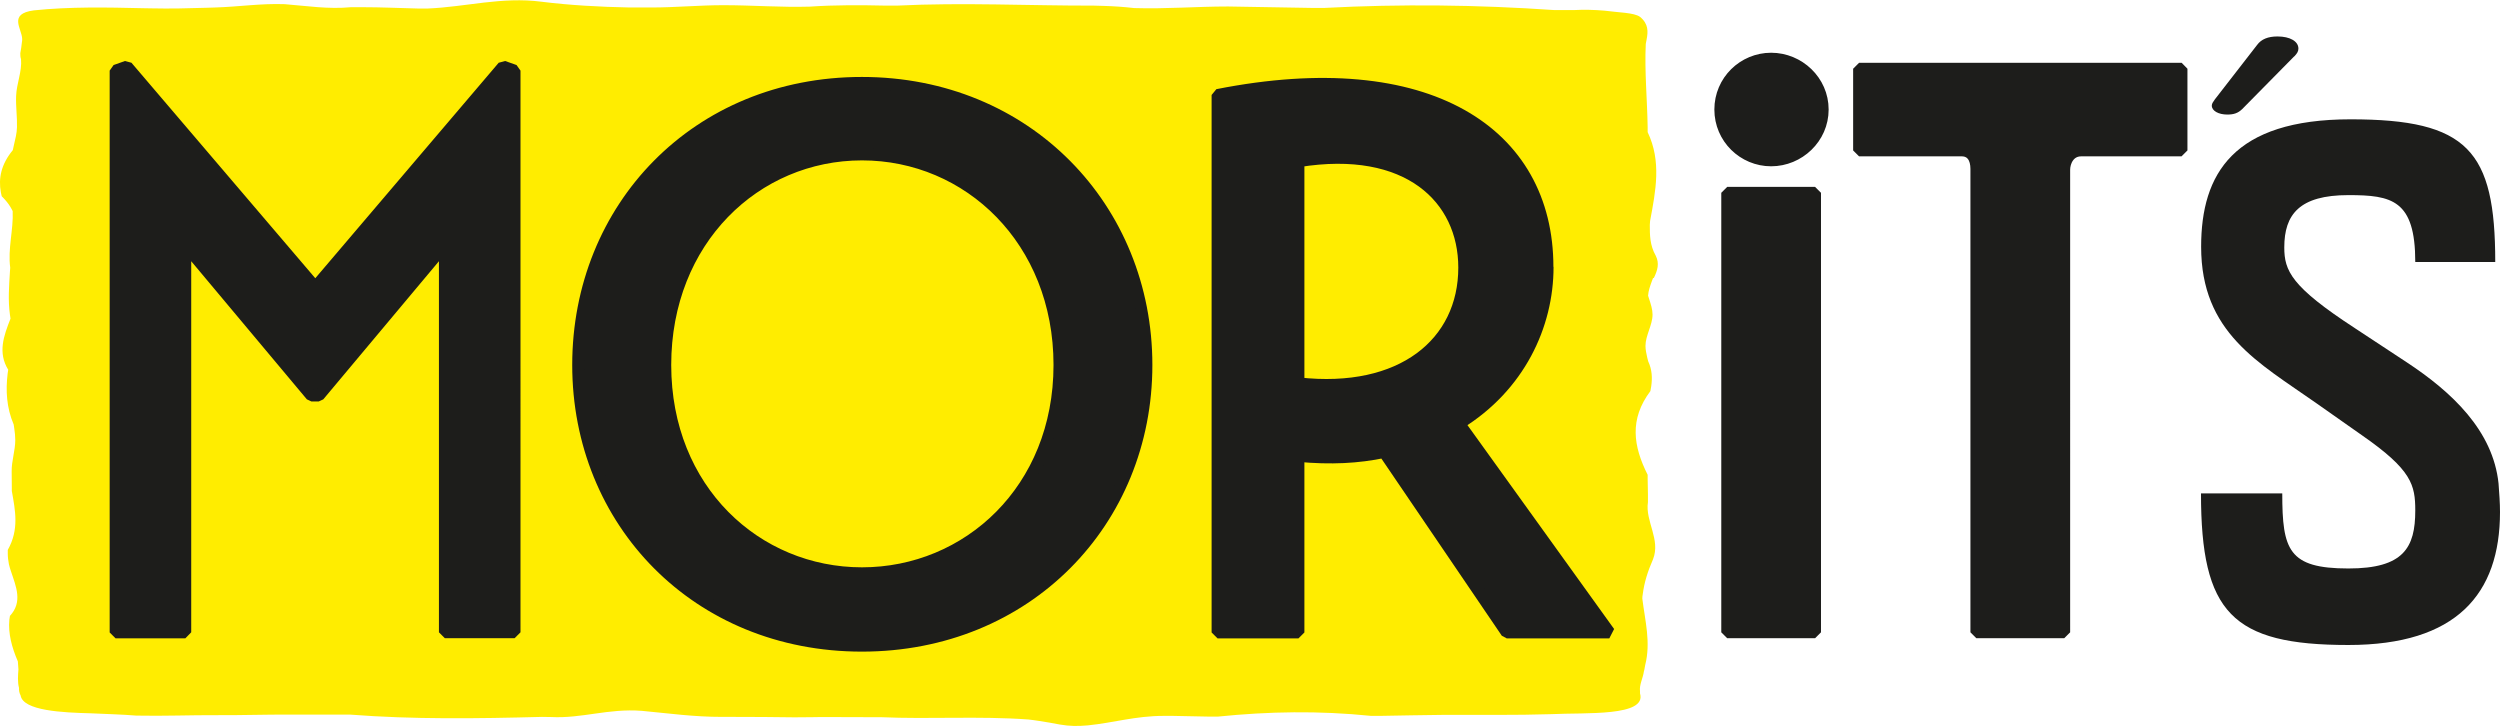 <?xml version="1.0" encoding="UTF-8"?>
<svg xmlns="http://www.w3.org/2000/svg" id="Ebene_1" viewBox="0 0 173.49 50.42">
  <defs>
    <style>.cls-1{fill:#1d1d1b;}.cls-2{fill:#ffed00;}.cls-3{fill:none;stroke:#1d1d1b;stroke-linejoin:bevel;stroke-width:.82px;}</style>
  </defs>
  <path class="cls-2" d="M114.76,19.31c.27-.55.41-1.03.14-1.57-.41-.72-.41-1.44-.41-2.13,0-.09.02-.18.02-.28.39-2.09.8-4.13-.17-6.16,0-.12,0-.24,0-.36-.03-1.93-.22-3.85-.13-5.76.02-.11.04-.21.06-.32.1-.53.14-1.07-.46-1.56-.41-.3-1.52-.3-2.46-.43-.69-.06-1.45-.08-2.13-.04-.22,0-.44,0-.67,0-.22,0-.44,0-.67,0-5.4-.37-10.64-.43-15.97-.15-.29,0-.58,0-.86,0-1.94-.03-3.89-.07-5.83-.1-2.17,0-4.33.18-6.51.11-.7-.08-1.4-.13-2.1-.15-.23,0-.47-.01-.7-.02-4.5.01-9.06-.23-13.67,0-.26,0-.51,0-.77,0-1.75-.04-3.51-.05-5.27.07-2,.06-4-.1-6-.1-1.67,0-3.33.16-5,.16-.25,0-.5,0-.75,0-.25,0-.5,0-.75,0-2.11-.04-4.19-.16-6.12-.4-2.76-.36-5.25.36-7.87.47-.26,0-.51,0-.76,0-1.25-.03-2.51-.09-3.76-.09-.14,0-.28,0-.42,0-.14,0-.28,0-.42,0-1.55.15-3.07-.09-4.59-.21-1.66-.06-3.18.18-4.82.23-.21,0-.42.01-.63.02-1.25.04-2.51.07-3.81.04-.19,0-.39,0-.58-.01-2.51-.06-5.07-.11-7.57.15-1.8.24-.83,1.26-.81,1.98,0,.08,0,.17-.02.24-.03.25-.06.53-.11.75,0,.14,0,.27.05.41.08.85-.31,1.7-.34,2.56-.03.72.08,1.45.06,2.17-.01.42-.12.84-.22,1.27-.02.11-.05.21-.07.32C.08,11.4-.12,12.37.06,13.35c.02.09.04.18.06.27.26.26.47.51.62.77.05.09.1.17.14.26.06,1.3-.35,2.62-.17,3.93,0,.09-.01.17-.02.26-.06,1-.14,2,0,3,.01.09.03.18.04.27-.48,1.22-.89,2.36-.16,3.55-.01.09-.02.18-.04.27-.14,1.18-.08,2.35.42,3.53.01.09.03.18.04.27.04.27.07.54.07.81,0,.72-.26,1.45-.25,2.17,0,.36,0,.72.01,1.09,0,.09,0,.18,0,.27.24,1.36.52,2.68-.28,4.09,0,.08,0,.17,0,.25,0,.25.03.5.08.75.04.17.09.34.15.51.34,1.03.82,2.1-.08,3.07-.02.09-.03.17-.04.26-.09.97.17,1.92.59,2.9,0,.09.01.19.02.28,0,.09.02.19.02.28-.03.38-.07.86.04,1.28-.01.18.02.35.11.52.17,1.07,2.94,1.19,4.85,1.24,1.06.05,2.23.08,3.18.16,1.89.04,3.77-.04,5.66-.03,1.67.01,3.34-.05,5-.04,1.11,0,2.22,0,3.33,0,.28,0,.56,0,.83,0,4.38.34,8.8.28,13.33.16.21,0,.42.01.63.01,2.16.11,3.96-.61,6.3-.43,1.93.18,3.59.42,5.57.42.28,0,.56,0,.84,0,1.39,0,2.78.01,4.17.03.42,0,.83,0,1.25-.01.21,0,.42,0,.63-.01,1.1,0,2.2,0,3.29.01.27,0,.54,0,.82,0,3.47.15,6.78-.09,10.26.16.24.03.49.06.73.1.49.07.97.16,1.45.25.69.12,1.24.12,1.93.06,1.8-.18,3.31-.66,5.28-.66.21,0,.42,0,.63,0,.83.01,1.67.04,2.5.05.21,0,.42,0,.63,0,3.53-.36,6.99-.42,10.63-.05.21,0,.42,0,.62,0,1.46-.02,2.92-.06,4.38-.07,2.5-.01,5.01.03,7.51-.05,2.36-.12,6.64.18,6.15-1.44,0-.05,0-.1,0-.14-.06-.46.21-.93.27-1.39.02-.07.04-.14.05-.22s.03-.14.04-.22c.4-1.57-.01-3.07-.2-4.61,0-.1.01-.2.03-.3.1-.8.34-1.58.71-2.42.55-1.38-.55-2.64-.35-3.97,0-.18,0-.36,0-.54,0-.36-.02-.72-.02-1.09,0-.09,0-.18,0-.27-1-1.99-1.28-3.85.19-5.81.02-.11.04-.23.06-.34.08-.57.06-1.14-.21-1.72-.02-.09-.05-.18-.07-.27-.06-.27-.12-.54-.12-.81,0-.72.49-1.45.49-2.17,0-.36-.12-.72-.24-1.09-.02-.07-.05-.14-.07-.22.02-.34.14-.67.26-1,.03-.08.06-.16.09-.24"></path>
  <path class="cls-1" d="M173.39,33.56c-.38-3.68-3.25-6.36-6.36-8.41l-3.63-2.39c-4.4-2.87-4.88-3.97-4.88-5.59,0-2.29,1.05-3.63,4.45-3.63,3.01,0,4.64.33,4.64,4.64h5.55c0-7.74-1.91-9.9-10.04-9.9s-10.37,3.78-10.37,8.84c0,5.97,3.97,8.03,7.98,10.85l3.2,2.25c3.44,2.39,3.68,3.44,3.68,5.21,0,2.58-.81,4.02-4.64,4.02-4.16,0-4.59-1.29-4.59-5.21h-5.64c0,8.27,2.15,10.52,10.23,10.52,7.5,0,10.52-3.54,10.52-9.23,0-.62-.05-1.29-.1-1.96"></path>
  <path class="cls-1" d="M151.38,4.77h-22.37v5.67h7.12c.7,0,1.02.54,1.02,1.28v32.16h6.1V11.78c0-.54.32-1.34,1.18-1.34h6.96v-5.67ZM125.96,13.38h-6.1v30.5h6.1V13.38ZM126.49,7.6c0-1.98-1.66-3.53-3.58-3.53s-3.53,1.55-3.53,3.53,1.61,3.53,3.53,3.53,3.58-1.55,3.58-3.53M90.11,11.19c7.6-1.23,11.5,2.57,11.5,7.38,0,5.24-4.33,8.83-11.5,8.03v-15.41ZM107.39,18.52c0-9.31-8.29-14.82-22.9-11.93v37.3h5.62v-12.25c2.25.21,4.12.11,5.94-.27l8.51,12.52h7.12l-10.43-14.5c4.17-2.57,6.15-6.8,6.15-10.86M12.86,43.88v-26.88l8.75,10.45h.51l8.75-10.45v26.88h4.84V4.9l-.79-.28-13.04,15.32L8.81,4.62l-.79.28v38.99h4.84Z"></path>
  <path class="cls-3" d="M151.38,4.77h-22.37v5.67h7.12c.7,0,1.02.54,1.02,1.28v32.16h6.1V11.78c0-.54.32-1.34,1.18-1.34h6.96v-5.67ZM125.96,13.38h-6.1v30.5h6.1V13.38ZM126.49,7.6c0-1.98-1.66-3.53-3.58-3.53s-3.53,1.55-3.53,3.53,1.61,3.53,3.53,3.53,3.58-1.55,3.58-3.53ZM90.11,11.19c7.6-1.23,11.5,2.57,11.5,7.38,0,5.24-4.33,8.83-11.5,8.03v-15.41ZM107.39,18.52c0-9.31-8.29-14.82-22.9-11.93v37.3h5.62v-12.25c2.25.21,4.12.11,5.94-.27l8.51,12.52h7.12l-10.43-14.5c4.17-2.57,6.15-6.8,6.15-10.86ZM12.86,43.88v-26.88l8.75,10.45h.51l8.75-10.45v26.88h4.84V4.9l-.79-.28-13.04,15.32L8.81,4.62l-.79.28v38.99h4.84Z"></path>
  <path class="cls-1" d="M159.21,3.92c.21-.22.29-.36.29-.55,0-.5-.58-.84-1.45-.84-.66,0-1.12.19-1.41.58l-2.94,3.79c-.12.17-.21.29-.21.43,0,.36.46.62,1.08.62.45,0,.74-.1,1.03-.38l3.6-3.65Z"></path>
  <path class="cls-1" d="M46.17,25.33c0-8.67,6.26-14.61,13.65-14.61s13.7,5.94,13.7,14.61-6.37,14.45-13.7,14.45-13.65-5.78-13.65-14.45M40.12,25.33c0,10.86,8.24,19.48,19.69,19.48s19.75-8.62,19.75-19.48-8.29-19.58-19.75-19.58-19.69,8.67-19.69,19.58"></path>
  <path class="cls-3" d="M46.17,25.33c0-8.67,6.26-14.61,13.65-14.61s13.7,5.94,13.7,14.61-6.37,14.45-13.7,14.45-13.65-5.78-13.65-14.45ZM40.12,25.33c0,10.86,8.24,19.48,19.69,19.48s19.75-8.62,19.75-19.48-8.29-19.58-19.75-19.58-19.69,8.67-19.69,19.58Z"></path>
</svg>
